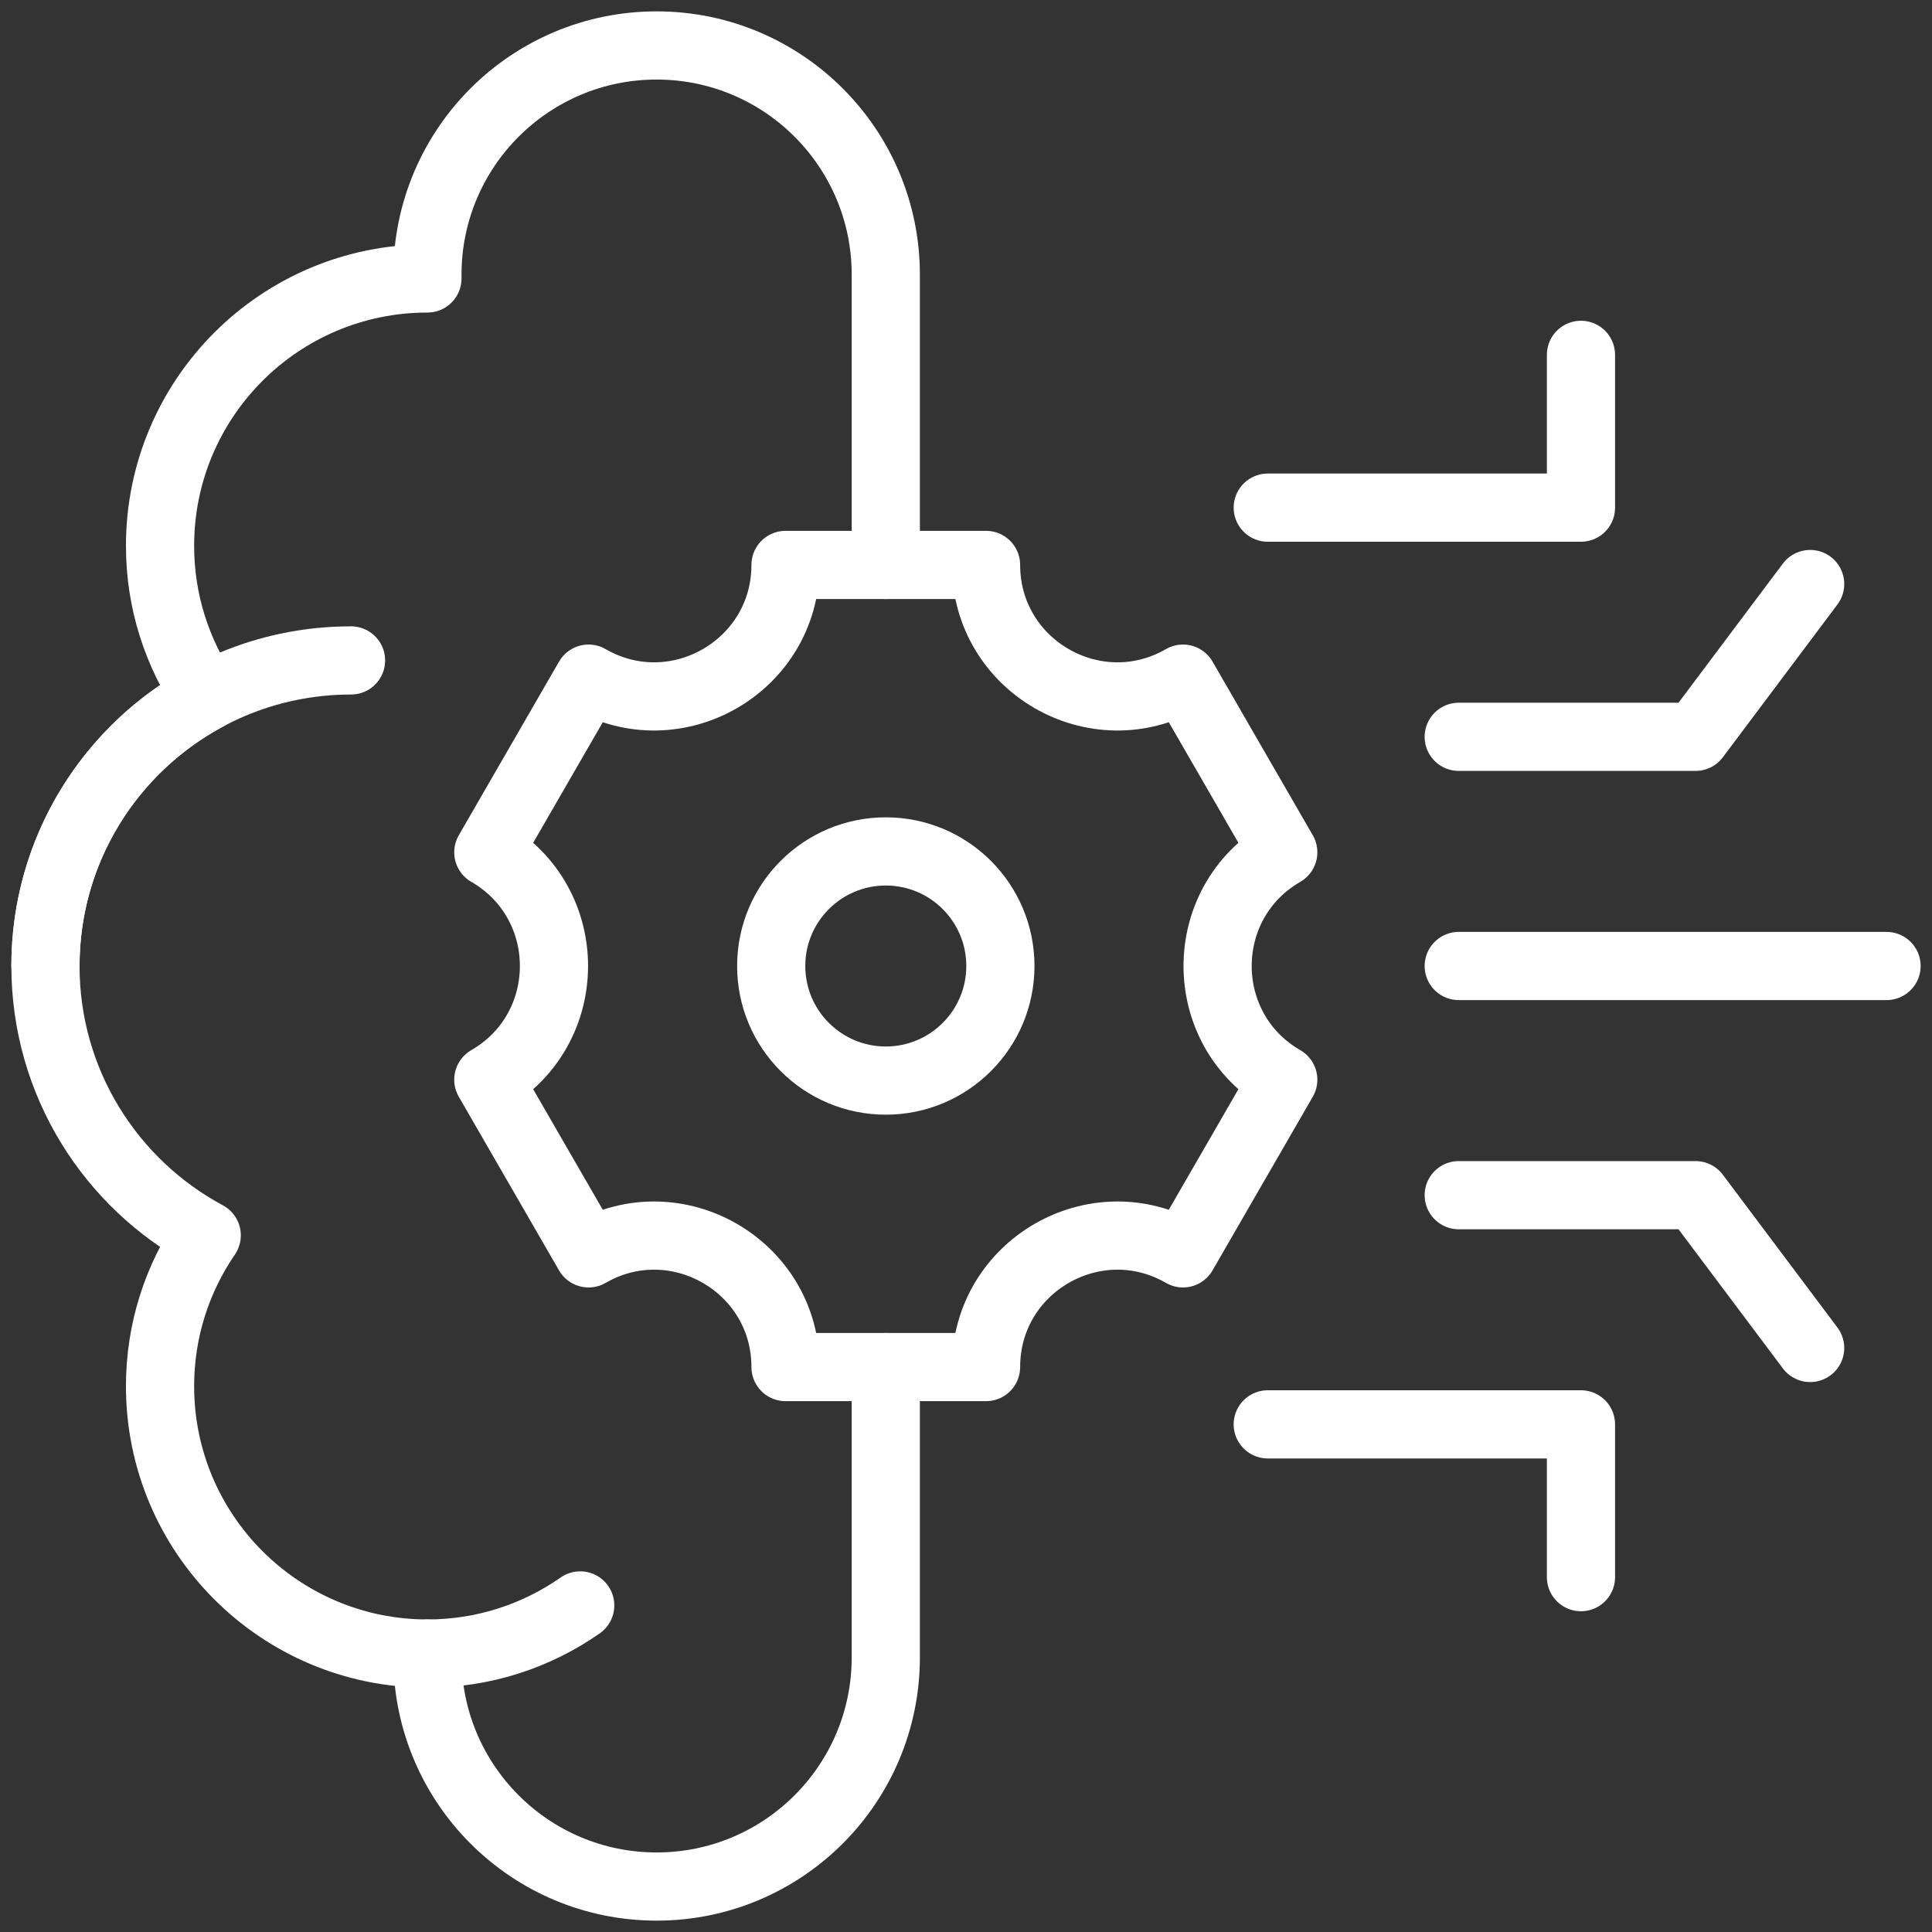 <svg width="85" height="85" viewBox="0 0 85 85" fill="none" xmlns="http://www.w3.org/2000/svg">
<rect x="0" y="0" width="85" height="85" fill="#333333" stroke="none"/>
<path d="M2 42.5C2 35.075 8.019 29.056 15.444 29.056" stroke="white" stroke-width="3" stroke-miterlimit="10" stroke-linecap="round" stroke-linejoin="round"/>
<path d="M18.805 72.749C21.306 72.749 23.621 71.963 25.527 70.632" stroke="white" stroke-width="3" stroke-miterlimit="10" stroke-linecap="round" stroke-linejoin="round"/>
<path d="M38.971 24.855V12.083C38.971 6.514 34.457 2 28.888 2C23.319 2 18.805 6.514 18.805 12.083V12.251C12.308 12.251 7.041 17.518 7.041 24.015C7.041 26.477 7.801 28.761 9.095 30.65C4.872 32.917 2 37.372 2 42.5C2 47.628 4.872 52.083 9.095 54.35C7.801 56.239 7.041 58.523 7.041 60.986C7.041 67.482 12.308 72.749 18.805 72.749V72.917C18.805 78.486 23.319 83 28.888 83C34.457 83 38.971 78.486 38.971 72.917V60.145" stroke="white" stroke-width="3" stroke-miterlimit="10" stroke-linecap="round" stroke-linejoin="round"/>
<path d="M55.776 22.334H69.556V15.612" stroke="white" stroke-width="3" stroke-miterlimit="10" stroke-linecap="round" stroke-linejoin="round"/>
<path d="M64.178 32.417H74.598L79.639 25.695" stroke="white" stroke-width="3" stroke-miterlimit="10" stroke-linecap="round" stroke-linejoin="round"/>
<path d="M55.776 62.666H69.556V69.388" stroke="white" stroke-width="3" stroke-miterlimit="10" stroke-linecap="round" stroke-linejoin="round"/>
<path d="M64.178 52.583H74.598L79.639 59.305" stroke="white" stroke-width="3" stroke-miterlimit="10" stroke-linecap="round" stroke-linejoin="round"/>
<path d="M64.178 42.5H83" stroke="white" stroke-width="3" stroke-miterlimit="10" stroke-linecap="round" stroke-linejoin="round"/>
<path d="M21.484 37.498L25.895 29.857C29.746 32.081 34.56 29.301 34.56 24.855H43.382C43.382 29.301 48.196 32.081 52.047 29.857L56.458 37.498C52.607 39.721 52.607 45.279 56.458 47.502L52.047 55.143C48.196 52.92 43.382 55.699 43.382 60.145H34.56C34.56 55.699 29.746 52.92 25.895 55.143L21.484 47.502C25.335 45.279 25.335 39.721 21.484 37.498Z" stroke="white" stroke-width="3" stroke-miterlimit="10" stroke-linecap="round" stroke-linejoin="round"/>
<path d="M38.971 47.541C41.755 47.541 44.013 45.284 44.013 42.5C44.013 39.716 41.755 37.459 38.971 37.459C36.187 37.459 33.93 39.716 33.93 42.5C33.93 45.284 36.187 47.541 38.971 47.541Z" stroke="white" stroke-width="3" stroke-miterlimit="10" stroke-linecap="round" stroke-linejoin="round"/>
</svg>
